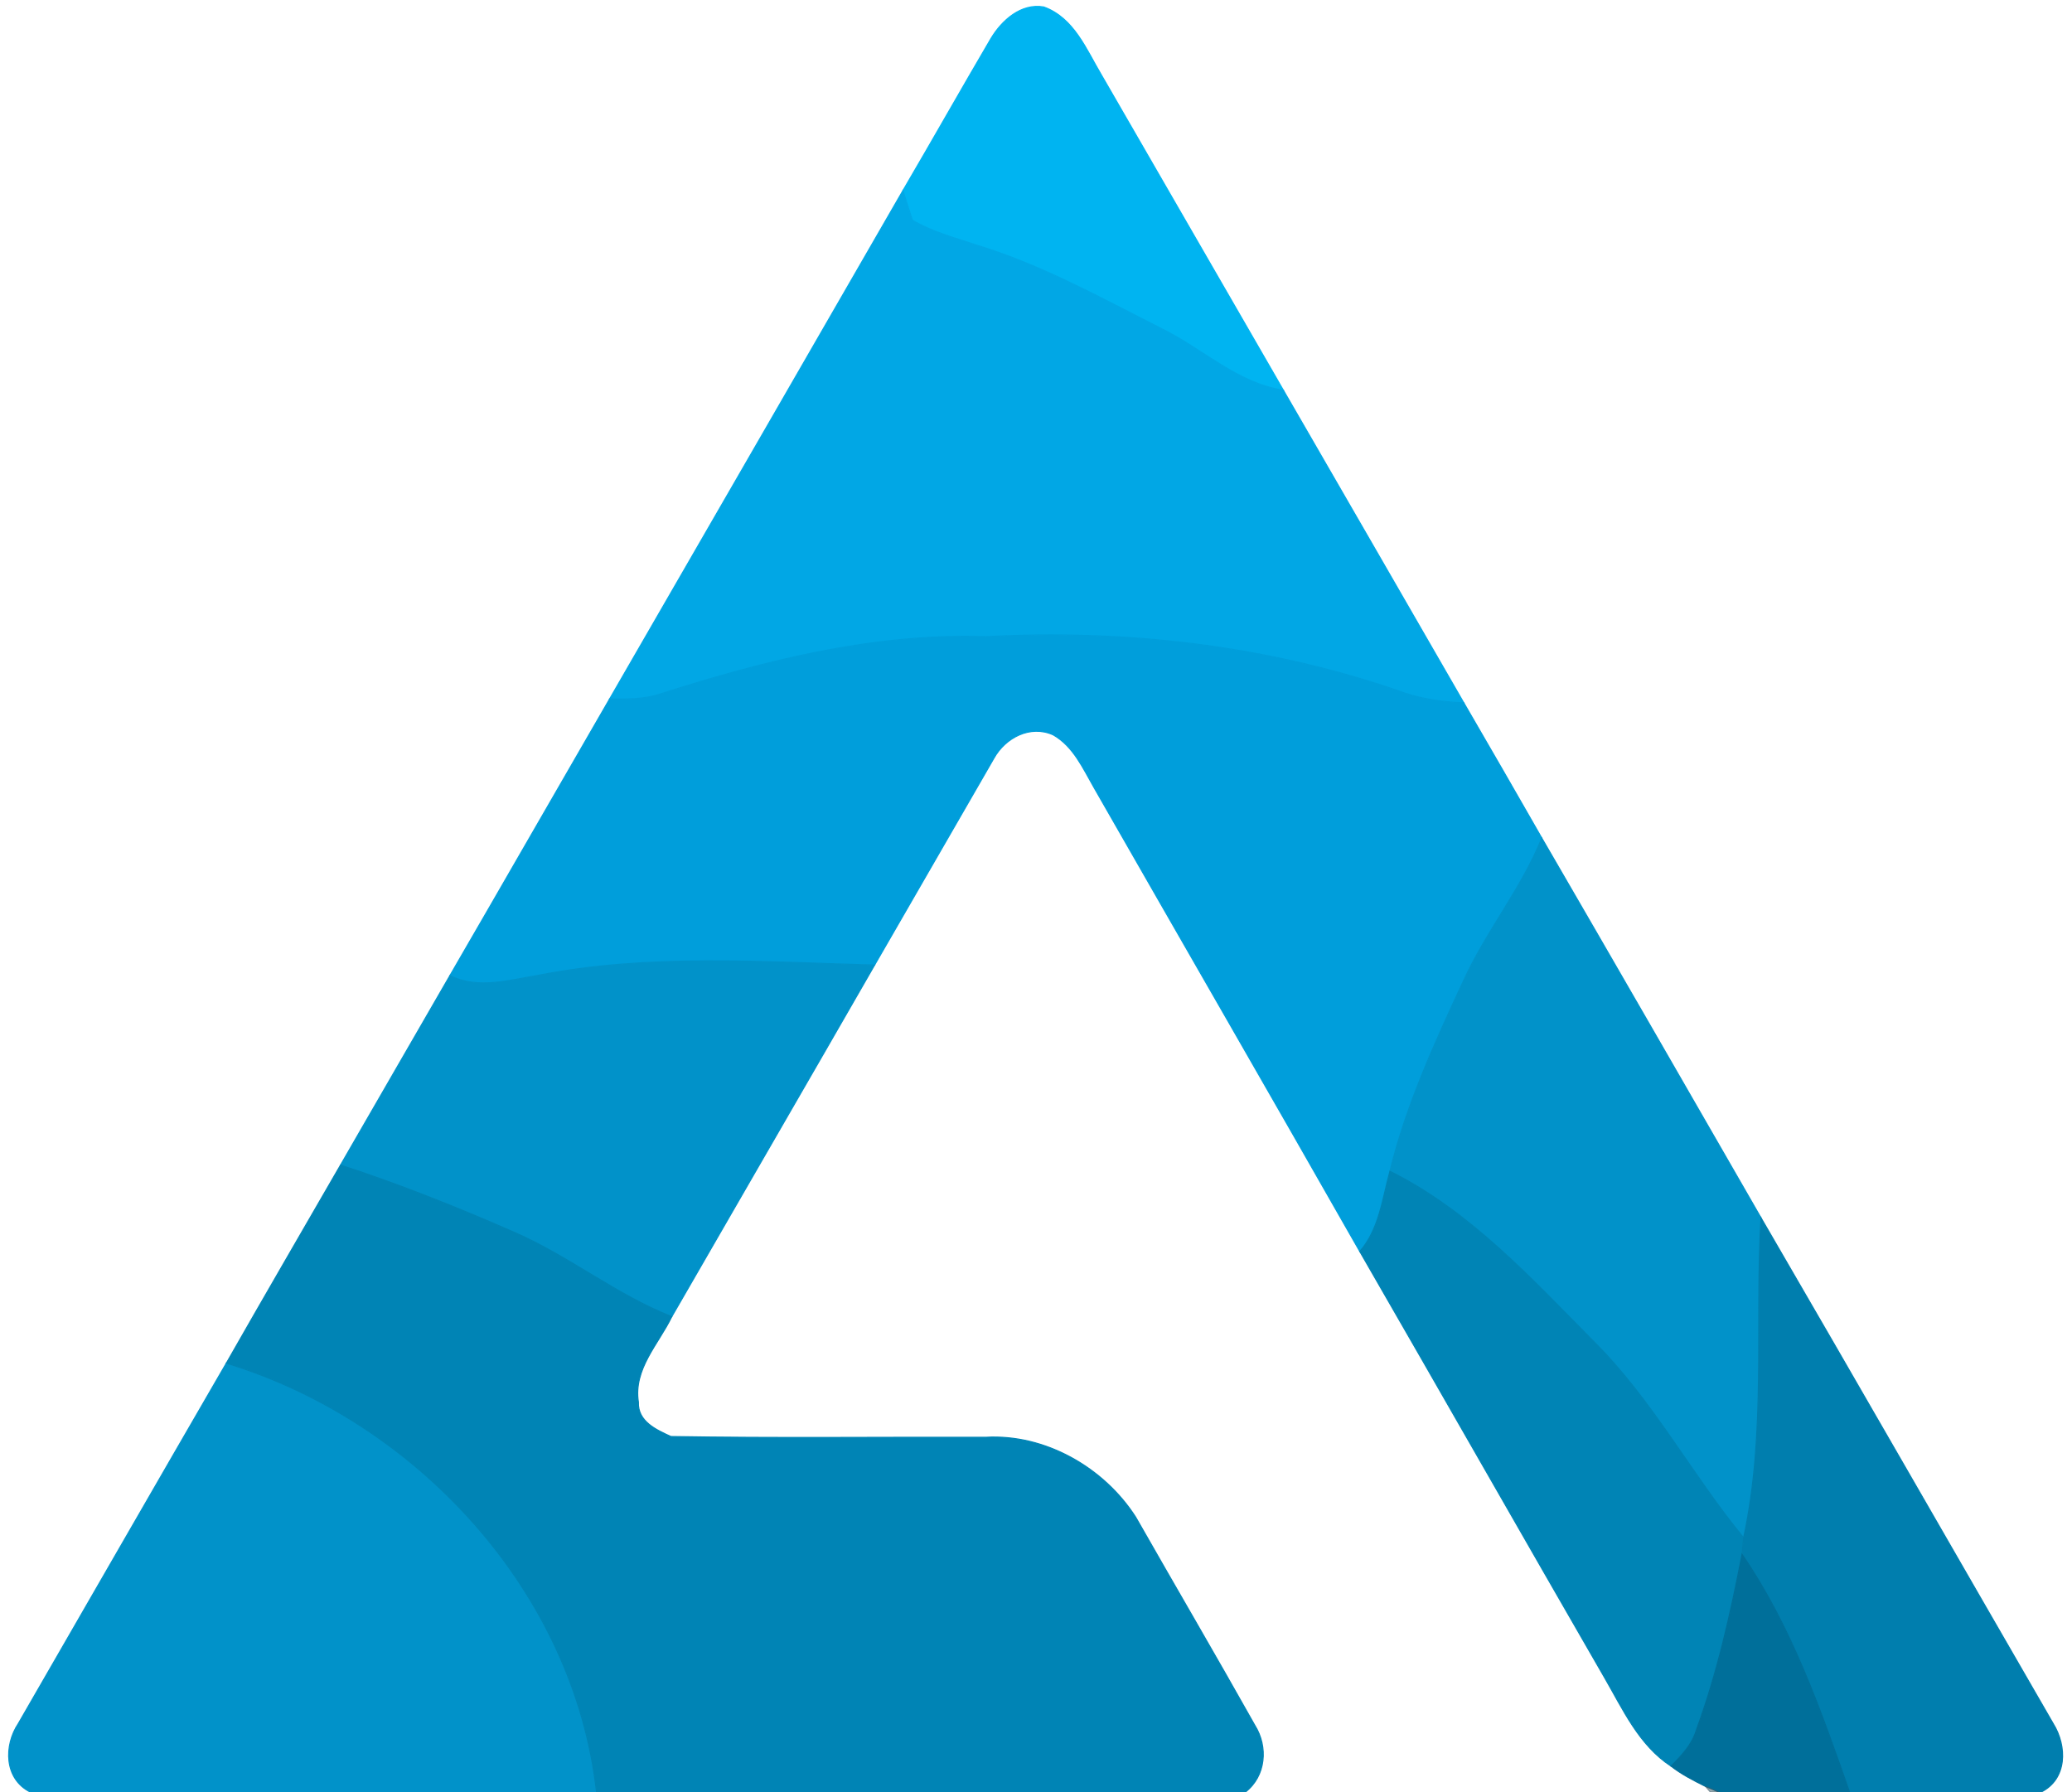 <?xml version="1.0" encoding="UTF-8" ?>
<!DOCTYPE svg PUBLIC "-//W3C//DTD SVG 1.1//EN" "http://www.w3.org/Graphics/SVG/1.1/DTD/svg11.dtd">
<svg width="185pt" height="160pt" viewBox="0 0 185 160" version="1.1" xmlns="http://www.w3.org/2000/svg">
<g id="#00b4f1ff">
<path fill="#00b4f1" stroke="#00b4f1" stroke-width="0.094" opacity="1.00" d=" M 88.49 3.42 C 89.45 1.82 91.17 0.27 93.19 0.62 C 95.90 1.60 96.99 4.43 98.35 6.71 C 103.76 16.09 109.18 25.46 114.59 34.84 C 110.43 34.19 107.35 31.12 103.69 29.33 C 98.29 26.60 92.95 23.62 87.12 21.86 C 85.21 21.21 83.21 20.70 81.46 19.65 C 81.25 18.99 80.83 17.67 80.62 17.01 C 83.27 12.49 85.84 7.94 88.49 3.42 Z" />
</g>
<g id="#01a7e5ff">
<path fill="#01a7e5" stroke="#01a7e5" stroke-width="0.094" opacity="1.00" d=" M 54.43 62.40 C 63.17 47.27 71.90 32.14 80.62 17.01 C 80.83 17.67 81.25 18.99 81.46 19.65 C 83.21 20.70 85.21 21.21 87.12 21.86 C 92.95 23.62 98.29 26.60 103.69 29.33 C 107.35 31.12 110.43 34.19 114.59 34.84 C 119.97 44.14 125.33 53.44 130.70 62.75 C 128.61 62.67 126.54 62.34 124.59 61.58 C 112.84 57.58 100.37 56.18 88.00 56.84 C 78.06 56.51 68.31 58.96 58.91 61.97 C 57.46 62.44 55.93 62.42 54.43 62.40 Z" />
</g>
<g id="#009edbff">
<path fill="#009edb" stroke="#009edb" stroke-width="0.094" opacity="1.00" d=" M 88.00 56.84 C 100.37 56.18 112.84 57.58 124.59 61.58 C 126.54 62.34 128.61 62.67 130.70 62.75 C 133.03 66.77 135.36 70.79 137.66 74.82 C 135.82 79.37 132.65 83.19 130.63 87.65 C 128.08 93.13 125.54 98.68 124.10 104.57 C 123.42 107.02 123.15 109.73 121.41 111.73 C 113.54 97.90 105.58 84.12 97.68 70.31 C 96.69 68.59 95.84 66.64 94.04 65.61 C 92.00 64.68 89.76 65.86 88.74 67.70 C 85.19 73.85 81.64 80.01 78.09 86.16 C 68.06 85.88 57.89 85.13 47.98 87.09 C 45.40 87.51 42.66 88.34 40.17 87.10 C 44.94 78.88 49.67 70.63 54.43 62.40 C 55.93 62.42 57.46 62.44 58.91 61.97 C 68.31 58.96 78.06 56.51 88.00 56.84 Z" />
</g>
<g id="#0192c9ff">
<path fill="#0192c9" stroke="#0192c9" stroke-width="0.094" opacity="1.00" d=" M 137.66 74.82 C 144.21 86.10 150.72 97.41 157.23 108.72 C 156.67 118.23 157.72 127.88 155.68 137.29 C 151.02 131.62 147.56 125.01 142.32 119.79 C 136.77 114.19 131.26 108.12 124.10 104.57 C 125.54 98.68 128.08 93.13 130.63 87.65 C 132.65 83.19 135.82 79.37 137.66 74.82 Z" />
<path fill="#0192c9" stroke="#0192c9" stroke-width="0.094" opacity="1.00" d=" M 47.98 87.09 C 57.89 85.13 68.06 85.88 78.09 86.16 C 72.07 96.63 66.01 107.08 59.98 117.55 C 55.03 115.60 50.86 112.19 46.01 110.06 C 40.90 107.82 35.71 105.74 30.40 104.02 C 33.65 98.38 36.91 92.74 40.17 87.10 C 42.66 88.34 45.40 87.51 47.98 87.09 Z" />
<path fill="#0192c9" stroke="#0192c9" stroke-width="0.094" opacity="1.00" d=" M 20.21 121.70 C 37.21 126.89 51.27 142.10 53.26 160.00 L 2.72 160.00 C 0.36 158.83 0.33 155.83 1.64 153.87 C 7.83 143.15 14.00 132.41 20.21 121.70 Z" />
</g>
<g id="#0084b5ff">
<path fill="#0084b5" stroke="#0084b5" stroke-width="0.094" opacity="1.00" d=" M 30.40 104.02 C 35.71 105.74 40.90 107.82 46.01 110.06 C 50.86 112.19 55.03 115.60 59.98 117.55 C 58.79 120.01 56.54 122.22 57.00 125.18 C 56.93 126.91 58.59 127.65 59.90 128.25 C 69.27 128.41 78.65 128.29 88.02 128.32 C 93.32 128.02 98.57 131.03 101.40 135.45 C 104.93 141.65 108.54 147.81 112.04 154.04 C 113.24 155.95 113.04 158.56 111.19 160.00 L 53.26 160.00 C 51.27 142.10 37.21 126.89 20.21 121.70 C 23.58 115.79 27.00 109.91 30.40 104.02 Z" />
<path fill="#0084b5" stroke="#0084b5" stroke-width="0.094" opacity="1.00" d=" M 124.10 104.57 C 131.26 108.12 136.77 114.19 142.32 119.79 C 147.56 125.01 151.02 131.62 155.68 137.29 C 155.64 137.66 155.57 138.40 155.54 138.77 C 154.51 144.07 153.33 149.36 151.47 154.43 C 151.09 155.74 150.14 156.74 149.20 157.68 C 146.33 155.81 144.90 152.59 143.24 149.73 C 135.94 137.08 128.71 124.38 121.41 111.73 C 123.15 109.73 123.42 107.02 124.10 104.57 Z" />
</g>
<g id="#007eaeff">
<path fill="#007eae" stroke="#007eae" stroke-width="0.094" opacity="1.00" d=" M 157.23 108.72 C 165.97 123.75 174.62 138.84 183.33 153.90 C 184.57 155.90 184.59 158.83 182.23 160.00 L 165.14 160.00 C 162.57 152.67 159.96 145.22 155.54 138.77 C 155.57 138.40 155.64 137.66 155.68 137.29 C 157.72 127.88 156.67 118.23 157.23 108.72 Z" />
</g>
<g id="#006f9aff">
<path fill="#006f9a" stroke="#006f9a" stroke-width="0.094" opacity="1.00" d=" M 155.54 138.77 C 159.96 145.22 162.57 152.67 165.14 160.00 L 153.50 160.00 C 153.19 159.87 152.57 159.61 152.26 159.48 C 151.19 158.95 150.14 158.41 149.20 157.68 C 150.14 156.74 151.09 155.74 151.47 154.43 C 153.33 149.36 154.51 144.07 155.54 138.77 Z" />
</g>
<g id="#3b5a6683">
<path fill="#3b5a66" stroke="#3b5a66" stroke-width="0.094" opacity="0.51" d=" M 152.26 159.48 C 152.57 159.61 153.19 159.87 153.50 160.00 L 152.71 160.00 L 152.26 159.48 Z" />
</g>
</svg>
